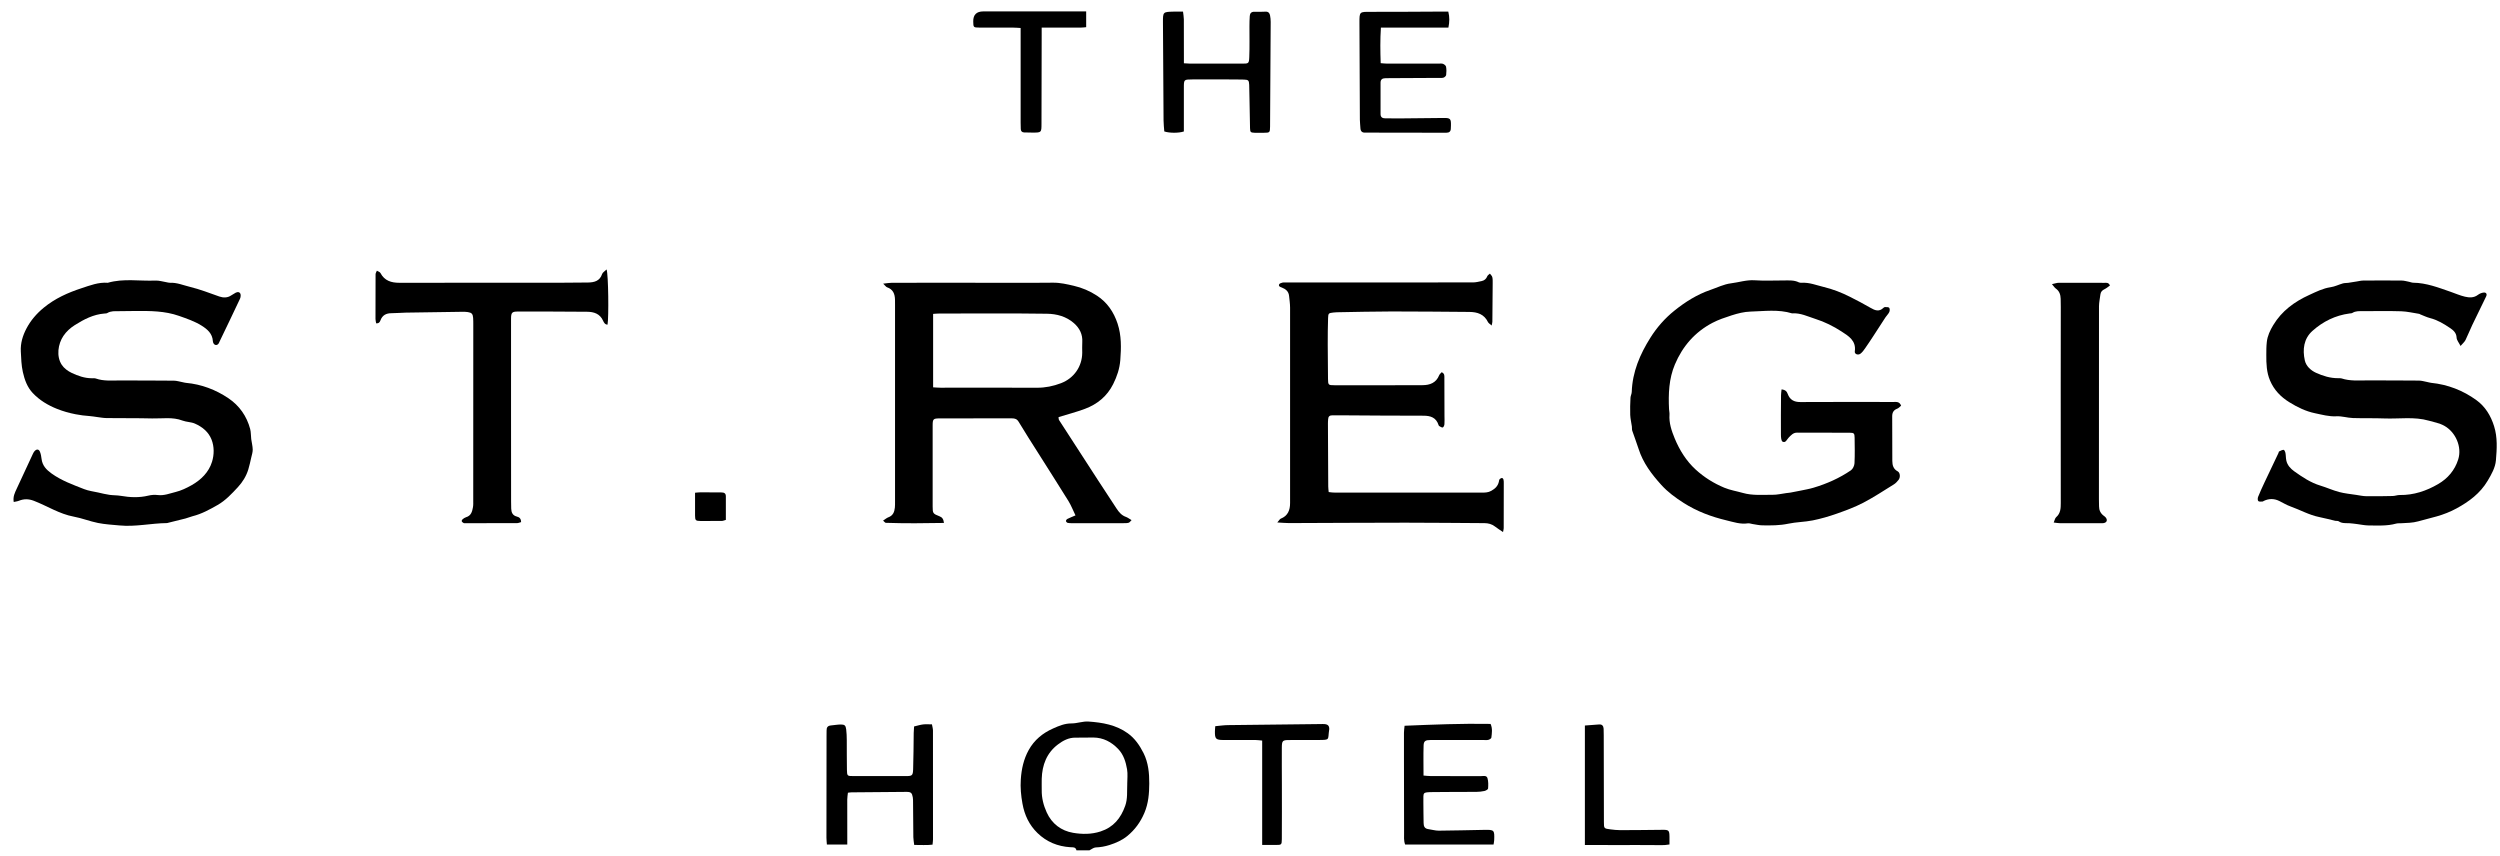 <svg xmlns="http://www.w3.org/2000/svg" width="149" height="51" viewBox="0 0 149 51" fill="none"><path d="M64.157 50.68C64.112 50.468 63.935 50.502 63.791 50.494C63.039 50.447 62.378 50.177 61.837 49.652C61.344 49.174 61.062 48.584 60.939 47.898C60.851 47.416 60.807 46.936 60.84 46.454C60.879 45.842 61.009 45.246 61.31 44.703C61.642 44.103 62.145 43.693 62.76 43.419C63.11 43.262 63.457 43.114 63.863 43.116C64.199 43.117 64.538 42.981 64.87 43.004C65.699 43.06 66.521 43.2 67.219 43.706C67.635 44.006 67.921 44.42 68.153 44.881C68.443 45.457 68.499 46.085 68.496 46.697C68.493 47.283 68.45 47.874 68.205 48.45C67.971 49.003 67.64 49.45 67.198 49.817C66.887 50.074 66.511 50.241 66.122 50.364C65.852 50.45 65.582 50.497 65.298 50.508C65.174 50.514 65.054 50.619 64.932 50.679H64.155L64.157 50.68ZM67.183 46.731C67.183 46.437 67.222 46.134 67.173 45.848C67.098 45.408 66.965 44.977 66.646 44.642C66.242 44.218 65.757 43.962 65.162 43.956C64.811 43.952 64.459 43.971 64.107 43.964C63.699 43.955 63.354 44.141 63.053 44.369C62.384 44.874 62.111 45.593 62.087 46.418C62.08 46.643 62.089 46.867 62.087 47.091C62.08 47.557 62.192 47.994 62.382 48.416C62.693 49.104 63.255 49.517 63.958 49.636C64.487 49.726 65.045 49.734 65.592 49.555C66.366 49.302 66.797 48.769 67.062 48.026C67.215 47.598 67.163 47.165 67.184 46.734L67.183 46.731Z" fill="black"></path><path d="M56.266 31.167C55.086 31.188 53.94 31.2 52.792 31.16C52.751 31.159 52.711 31.095 52.632 31.028C52.758 30.948 52.844 30.868 52.946 30.831C53.221 30.732 53.308 30.514 53.334 30.256C53.346 30.139 53.344 30.019 53.344 29.901C53.344 25.996 53.344 22.093 53.344 18.187C53.344 18.081 53.344 17.974 53.342 17.867C53.336 17.52 53.228 17.243 52.867 17.121C52.805 17.099 52.761 17.024 52.638 16.906C52.87 16.882 53.012 16.854 53.156 16.854C54.51 16.849 55.862 16.849 57.215 16.851C59.063 16.851 60.909 16.868 62.755 16.848C63.188 16.843 63.594 16.94 64 17.034C64.486 17.146 64.953 17.343 65.38 17.623C65.996 18.028 66.38 18.598 66.609 19.291C66.843 20.001 66.826 20.726 66.77 21.46C66.73 21.973 66.572 22.438 66.345 22.893C65.982 23.616 65.403 24.089 64.668 24.365C64.161 24.556 63.633 24.692 63.089 24.86C63.097 24.913 63.089 24.988 63.121 25.038C63.897 26.241 64.676 27.442 65.456 28.644C65.821 29.206 66.186 29.768 66.557 30.325C66.694 30.531 66.852 30.719 67.102 30.806C67.208 30.843 67.302 30.918 67.441 30.999C67.372 31.065 67.328 31.139 67.267 31.156C67.168 31.184 67.058 31.181 66.954 31.181C65.942 31.183 64.931 31.181 63.918 31.181C63.825 31.181 63.727 31.186 63.638 31.164C63.594 31.154 63.534 31.095 63.531 31.053C63.527 31.013 63.576 30.948 63.618 30.927C63.76 30.856 63.908 30.8 64.099 30.718C63.945 30.399 63.836 30.115 63.679 29.861C63.084 28.9 62.474 27.949 61.871 26.993C61.483 26.379 61.088 25.769 60.715 25.144C60.612 24.971 60.487 24.933 60.313 24.934C59.736 24.937 59.16 24.934 58.584 24.934C57.725 24.934 56.866 24.934 56.007 24.937C55.621 24.937 55.586 24.971 55.586 25.365C55.586 26.975 55.586 28.583 55.586 30.193C55.586 30.597 55.603 30.617 56.006 30.776C56.15 30.833 56.232 30.931 56.26 31.167H56.266ZM55.614 18.709V23.085C55.775 23.094 55.913 23.107 56.051 23.107C57.968 23.107 59.885 23.101 61.802 23.109C62.302 23.112 62.774 23.015 63.237 22.838C64.005 22.545 64.496 21.845 64.501 21.026C64.501 20.813 64.491 20.599 64.504 20.387C64.531 19.927 64.346 19.563 64.014 19.267C63.553 18.857 62.974 18.706 62.398 18.699C60.258 18.668 58.116 18.687 55.976 18.687C55.862 18.687 55.747 18.699 55.616 18.708L55.614 18.709Z" fill="black"></path><path d="M106.174 23.208C106.406 23.227 106.496 23.333 106.545 23.471C106.675 23.831 106.927 23.965 107.304 23.962C109.15 23.952 110.998 23.956 112.844 23.958C113.015 23.958 113.207 23.918 113.306 24.178C113.236 24.235 113.166 24.322 113.077 24.356C112.859 24.438 112.774 24.586 112.775 24.815C112.781 25.703 112.775 26.59 112.782 27.477C112.784 27.731 112.846 27.958 113.103 28.093C113.25 28.172 113.272 28.449 113.157 28.597C113.077 28.698 112.986 28.8 112.878 28.867C112.274 29.242 111.678 29.636 111.048 29.965C110.546 30.226 110.009 30.425 109.475 30.613C109.006 30.778 108.525 30.918 108.039 31.016C107.56 31.112 107.061 31.111 106.584 31.212C106.069 31.321 105.555 31.32 105.04 31.311C104.843 31.309 104.647 31.26 104.451 31.232C104.357 31.218 104.261 31.178 104.174 31.191C103.73 31.259 103.306 31.112 102.898 31.014C102.005 30.801 101.142 30.481 100.355 29.98C99.867 29.67 99.405 29.333 99.015 28.902C98.438 28.265 97.924 27.588 97.659 26.751C97.543 26.387 97.403 26.03 97.281 25.667C97.256 25.592 97.272 25.502 97.26 25.421C97.228 25.189 97.171 24.959 97.161 24.727C97.147 24.387 97.161 24.046 97.177 23.706C97.183 23.591 97.248 23.477 97.252 23.362C97.291 22.166 97.743 21.112 98.366 20.124C98.752 19.512 99.231 18.966 99.792 18.517C100.44 17.996 101.145 17.55 101.942 17.278C102.347 17.14 102.745 16.938 103.162 16.887C103.635 16.829 104.093 16.671 104.586 16.705C105.16 16.745 105.739 16.713 106.315 16.715C106.62 16.715 106.928 16.686 107.215 16.83C107.265 16.854 107.331 16.856 107.389 16.853C107.842 16.827 108.256 16.998 108.686 17.102C109.234 17.234 109.749 17.434 110.249 17.686C110.668 17.897 111.083 18.113 111.487 18.349C111.751 18.504 111.993 18.596 112.248 18.352C112.272 18.328 112.309 18.301 112.339 18.302C112.428 18.305 112.548 18.292 112.594 18.343C112.64 18.392 112.635 18.525 112.601 18.598C112.548 18.713 112.446 18.804 112.375 18.912C112.138 19.273 111.905 19.639 111.669 20.001C111.502 20.257 111.334 20.512 111.159 20.762C111.079 20.878 110.992 20.997 110.884 21.079C110.735 21.19 110.523 21.104 110.546 20.943C110.641 20.302 110.163 20.021 109.761 19.76C109.278 19.445 108.742 19.179 108.193 19.006C107.746 18.865 107.303 18.638 106.808 18.677C105.989 18.424 105.148 18.548 104.321 18.571C103.958 18.581 103.57 18.677 103.2 18.797C102.812 18.924 102.429 19.049 102.067 19.239C101.016 19.79 100.282 20.637 99.824 21.721C99.465 22.571 99.43 23.479 99.475 24.389C99.481 24.495 99.509 24.602 99.502 24.706C99.465 25.212 99.629 25.684 99.813 26.131C100.101 26.826 100.498 27.469 101.06 27.984C101.565 28.446 102.137 28.804 102.768 29.067C103.121 29.214 103.5 29.272 103.863 29.376C104.458 29.548 105.052 29.483 105.647 29.49C105.924 29.493 106.202 29.422 106.479 29.386C106.561 29.375 106.643 29.372 106.723 29.356C106.917 29.32 107.109 29.284 107.301 29.244C107.561 29.188 107.825 29.146 108.078 29.07C108.873 28.834 109.628 28.5 110.314 28.031C110.43 27.951 110.521 27.756 110.528 27.61C110.553 27.102 110.542 26.593 110.535 26.084C110.531 25.828 110.497 25.792 110.245 25.791C109.198 25.785 108.152 25.791 107.103 25.785C106.872 25.785 106.747 25.94 106.608 26.079C106.497 26.189 106.428 26.419 106.242 26.323C106.158 26.28 106.144 26.054 106.143 25.91C106.137 25.13 106.143 24.349 106.149 23.568C106.149 23.456 106.168 23.343 106.181 23.21L106.174 23.208Z" fill="black"></path><path d="M146.647 20.617C146.545 20.414 146.42 20.273 146.414 20.128C146.403 19.829 146.208 19.674 146.011 19.542C145.647 19.295 145.268 19.069 144.832 18.958C144.631 18.906 144.442 18.813 144.248 18.737C144.227 18.729 144.207 18.709 144.186 18.706C143.83 18.652 143.474 18.564 143.115 18.552C142.351 18.528 141.587 18.544 140.821 18.545C140.611 18.545 140.398 18.528 140.204 18.649C140.157 18.677 140.091 18.676 140.033 18.683C139.187 18.796 138.448 19.161 137.822 19.721C137.302 20.186 137.223 20.831 137.367 21.479C137.442 21.82 137.721 22.076 138.037 22.22C138.449 22.406 138.885 22.543 139.348 22.54C139.419 22.54 139.493 22.533 139.558 22.554C140.063 22.721 140.583 22.671 141.1 22.672C142.124 22.676 143.147 22.672 144.171 22.683C144.332 22.685 144.491 22.735 144.651 22.765C144.731 22.78 144.811 22.807 144.891 22.816C145.887 22.917 146.794 23.268 147.598 23.852C148.12 24.232 148.45 24.771 148.647 25.4C148.859 26.074 148.814 26.758 148.757 27.435C148.721 27.87 148.491 28.271 148.263 28.655C147.82 29.403 147.153 29.896 146.414 30.299C146.04 30.504 145.641 30.66 145.224 30.778C144.857 30.882 144.487 30.97 144.123 31.073C143.782 31.168 143.456 31.165 143.12 31.185C143.014 31.191 142.904 31.181 142.803 31.208C142.261 31.358 141.706 31.32 141.153 31.316C140.933 31.314 140.711 31.263 140.491 31.236C140.34 31.218 140.188 31.194 140.036 31.185C139.816 31.172 139.59 31.209 139.387 31.07C139.337 31.034 139.249 31.055 139.181 31.04C138.866 30.967 138.553 30.881 138.235 30.818C137.626 30.696 137.086 30.387 136.509 30.181C136.28 30.1 136.069 29.969 135.85 29.861C135.539 29.707 135.229 29.706 134.917 29.857C134.895 29.867 134.876 29.891 134.856 29.891C134.765 29.889 134.647 29.914 134.596 29.865C134.551 29.824 134.553 29.687 134.583 29.612C134.7 29.32 134.833 29.035 134.966 28.749C135.24 28.166 135.518 27.584 135.795 27.003C135.811 26.971 135.812 26.919 135.835 26.907C135.922 26.863 136.016 26.812 136.107 26.809C136.143 26.809 136.201 26.927 136.213 26.998C136.242 27.148 136.232 27.304 136.266 27.452C136.328 27.732 136.52 27.934 136.74 28.092C137.223 28.436 137.715 28.767 138.294 28.942C138.67 29.056 139.032 29.222 139.41 29.323C139.745 29.412 140.095 29.444 140.438 29.497C140.635 29.527 140.833 29.571 141.029 29.574C141.556 29.581 142.081 29.574 142.608 29.562C142.748 29.559 142.887 29.5 143.025 29.503C143.856 29.515 144.616 29.258 145.318 28.848C145.888 28.516 146.309 28.024 146.511 27.377C146.742 26.638 146.36 25.755 145.675 25.374C145.388 25.215 145.071 25.162 144.763 25.073C143.884 24.82 142.988 24.975 142.101 24.939C141.478 24.915 140.854 24.936 140.231 24.915C139.903 24.904 139.575 24.794 139.252 24.811C138.807 24.835 138.389 24.714 137.972 24.628C137.431 24.517 136.924 24.271 136.445 23.973C135.929 23.653 135.532 23.241 135.294 22.679C135.086 22.193 135.069 21.677 135.072 21.16C135.072 20.9 135.072 20.639 135.102 20.381C135.141 20.017 135.298 19.69 135.484 19.379C135.994 18.53 136.757 17.976 137.636 17.577C138.045 17.39 138.448 17.184 138.907 17.117C139.156 17.082 139.39 16.961 139.636 16.891C139.736 16.863 139.845 16.871 139.95 16.857C140.122 16.833 140.294 16.802 140.467 16.775C140.594 16.755 140.721 16.721 140.848 16.721C141.612 16.715 142.378 16.713 143.142 16.721C143.292 16.722 143.44 16.769 143.589 16.797C143.669 16.813 143.748 16.849 143.829 16.85C144.611 16.859 145.328 17.14 146.052 17.39C146.338 17.489 146.617 17.614 146.91 17.682C147.17 17.743 147.442 17.759 147.685 17.573C147.781 17.5 147.911 17.446 148.03 17.436C148.184 17.423 148.24 17.53 148.174 17.668C147.9 18.237 147.618 18.801 147.346 19.372C147.205 19.666 147.089 19.973 146.944 20.266C146.886 20.381 146.776 20.471 146.648 20.62L146.647 20.617Z" fill="black"></path><path d="M0.818 29.918C0.763 29.595 0.887 29.364 0.993 29.133C1.31 28.441 1.632 27.752 1.954 27.063C1.984 27.001 2.015 26.935 2.061 26.886C2.191 26.748 2.318 26.763 2.386 26.938C2.437 27.068 2.46 27.211 2.477 27.351C2.525 27.746 2.756 27.992 3.069 28.217C3.665 28.646 4.343 28.888 5.012 29.151C5.278 29.256 5.572 29.292 5.854 29.354C6.08 29.406 6.305 29.461 6.534 29.494C6.754 29.525 6.98 29.514 7.199 29.552C7.749 29.647 8.292 29.672 8.842 29.539C9.021 29.495 9.219 29.481 9.401 29.504C9.779 29.552 10.12 29.407 10.466 29.323C10.797 29.242 11.119 29.087 11.419 28.918C11.984 28.599 12.447 28.143 12.638 27.518C12.765 27.102 12.776 26.624 12.607 26.196C12.426 25.738 12.053 25.438 11.615 25.246C11.387 25.146 11.114 25.156 10.879 25.067C10.284 24.839 9.671 24.954 9.067 24.939C8.161 24.916 7.256 24.929 6.35 24.917C6.164 24.915 5.977 24.879 5.791 24.856C5.64 24.838 5.488 24.805 5.337 24.797C5.058 24.779 4.786 24.744 4.508 24.69C4.128 24.616 3.764 24.514 3.408 24.373C2.859 24.155 2.355 23.854 1.951 23.424C1.629 23.081 1.468 22.648 1.362 22.174C1.27 21.763 1.263 21.361 1.241 20.951C1.214 20.453 1.356 19.998 1.578 19.576C1.83 19.098 2.173 18.698 2.601 18.344C3.278 17.786 4.053 17.441 4.86 17.177C5.358 17.013 5.873 16.81 6.424 16.854C7.359 16.582 8.315 16.762 9.262 16.722C9.478 16.713 9.698 16.783 9.916 16.819C9.985 16.83 10.054 16.855 10.123 16.853C10.543 16.833 10.92 17 11.316 17.096C11.917 17.242 12.491 17.468 13.073 17.672C13.302 17.751 13.56 17.76 13.786 17.602C13.844 17.562 13.909 17.532 13.967 17.493C14.083 17.413 14.224 17.36 14.313 17.478C14.364 17.548 14.348 17.709 14.306 17.801C13.911 18.649 13.501 19.489 13.097 20.333C13.071 20.385 13.054 20.445 13.019 20.489C12.931 20.596 12.796 20.584 12.727 20.466C12.704 20.426 12.69 20.378 12.687 20.333C12.66 19.876 12.354 19.62 12.011 19.405C11.594 19.145 11.129 18.989 10.667 18.826C9.821 18.528 8.947 18.529 8.069 18.535C7.74 18.536 7.411 18.544 7.082 18.546C6.847 18.549 6.611 18.526 6.395 18.657C6.349 18.686 6.281 18.681 6.223 18.687C5.566 18.738 5.001 19.034 4.46 19.375C4.197 19.542 3.963 19.747 3.778 20.021C3.456 20.5 3.345 21.237 3.683 21.746C3.817 21.95 4.049 22.119 4.272 22.225C4.646 22.403 5.045 22.543 5.471 22.544C5.553 22.544 5.642 22.535 5.717 22.561C6.175 22.722 6.647 22.675 7.116 22.676C8.198 22.68 9.28 22.676 10.362 22.688C10.534 22.689 10.705 22.746 10.876 22.777C10.945 22.79 11.013 22.813 11.082 22.818C12.009 22.901 12.858 23.227 13.618 23.738C14.265 24.175 14.707 24.802 14.911 25.572C14.961 25.762 14.947 25.97 14.973 26.169C15 26.378 15.058 26.584 15.062 26.793C15.065 26.953 15.009 27.113 14.974 27.271C14.919 27.509 14.87 27.749 14.798 27.982C14.676 28.379 14.461 28.727 14.182 29.03C13.814 29.427 13.444 29.827 12.968 30.098C12.495 30.367 12.018 30.631 11.482 30.765C11.337 30.802 11.198 30.865 11.054 30.902C10.719 30.99 10.382 31.07 10.044 31.153C10.01 31.162 9.975 31.176 9.941 31.176C9.002 31.186 8.073 31.408 7.13 31.317C6.699 31.276 6.263 31.254 5.84 31.169C5.354 31.072 4.885 30.882 4.398 30.792C3.538 30.634 2.811 30.152 2.013 29.846C1.711 29.731 1.428 29.724 1.132 29.844C1.034 29.884 0.926 29.893 0.817 29.919L0.818 29.918Z" fill="black"></path><path d="M89.577 31.71C89.397 31.587 89.242 31.489 89.095 31.376C88.909 31.235 88.705 31.18 88.471 31.179C86.907 31.173 85.342 31.15 83.778 31.152C81.461 31.152 79.145 31.169 76.826 31.176C76.622 31.176 76.417 31.154 76.127 31.139C76.235 31.017 76.273 30.937 76.332 30.913C76.759 30.744 76.889 30.405 76.889 29.98C76.887 28.632 76.889 27.282 76.889 25.934C76.889 23.402 76.891 20.871 76.889 18.34C76.889 18.105 76.852 17.87 76.829 17.636C76.802 17.366 76.626 17.224 76.391 17.135C76.299 17.101 76.191 17.068 76.236 16.949C76.257 16.895 76.359 16.861 76.431 16.844C76.509 16.825 76.595 16.837 76.677 16.837C80.382 16.837 84.087 16.837 87.791 16.832C87.964 16.832 88.139 16.787 88.31 16.751C88.468 16.717 88.58 16.625 88.642 16.464C88.666 16.401 88.745 16.359 88.799 16.308C88.848 16.377 88.923 16.44 88.941 16.517C88.969 16.629 88.964 16.751 88.964 16.869C88.96 17.637 88.954 18.407 88.945 19.175C88.945 19.229 88.926 19.283 88.902 19.402C88.801 19.31 88.717 19.264 88.683 19.195C88.455 18.724 88.051 18.596 87.577 18.591C86.035 18.58 84.496 18.562 82.954 18.563C81.861 18.563 80.768 18.594 79.674 18.611C79.604 18.611 79.533 18.619 79.464 18.627C79.188 18.66 79.164 18.67 79.154 18.953C79.136 19.473 79.133 19.994 79.133 20.514C79.133 21.2 79.138 21.887 79.149 22.572C79.154 22.946 79.169 22.96 79.525 22.96C81.278 22.963 83.029 22.965 84.782 22.956C85.218 22.955 85.592 22.82 85.774 22.366C85.802 22.296 85.871 22.245 85.924 22.184C86.117 22.266 86.083 22.424 86.085 22.555C86.091 23.3 86.089 24.045 86.091 24.791C86.091 24.956 86.102 25.123 86.088 25.287C86.082 25.357 86.034 25.465 85.987 25.477C85.928 25.492 85.846 25.428 85.777 25.392C85.758 25.384 85.746 25.355 85.739 25.334C85.595 24.887 85.268 24.775 84.835 24.776C83.212 24.779 81.588 24.762 79.967 24.753C79.779 24.753 79.591 24.756 79.403 24.753C79.243 24.751 79.164 24.828 79.157 24.985C79.153 25.068 79.143 25.15 79.145 25.233C79.149 26.487 79.154 27.74 79.163 28.994C79.163 29.098 79.18 29.202 79.19 29.326C79.301 29.338 79.392 29.357 79.482 29.357C82.423 29.36 85.363 29.361 88.304 29.36C88.502 29.36 88.694 29.36 88.883 29.252C89.115 29.121 89.279 28.963 89.335 28.698C89.345 28.653 89.347 28.598 89.375 28.565C89.409 28.526 89.464 28.491 89.512 28.485C89.54 28.482 89.594 28.535 89.604 28.572C89.624 28.639 89.625 28.711 89.625 28.782C89.625 29.681 89.625 30.58 89.621 31.48C89.621 31.546 89.598 31.612 89.581 31.708L89.577 31.71Z" fill="black"></path><path d="M36.153 16.062C36.261 16.365 36.288 18.919 36.209 19.349C36.054 19.346 35.992 19.222 35.942 19.112C35.753 18.694 35.394 18.585 34.99 18.581C33.614 18.569 32.238 18.566 30.862 18.568C30.516 18.568 30.46 18.633 30.458 18.993C30.457 20.802 30.458 22.612 30.458 24.421C30.458 26.243 30.458 28.065 30.461 29.885C30.461 30.027 30.464 30.169 30.468 30.31C30.475 30.542 30.553 30.724 30.803 30.787C30.95 30.823 31.057 30.906 31.057 31.118C30.98 31.138 30.895 31.178 30.811 31.179C29.789 31.183 28.766 31.182 27.742 31.182C27.706 31.182 27.664 31.192 27.637 31.176C27.592 31.151 27.54 31.114 27.52 31.07C27.507 31.041 27.537 30.976 27.568 30.95C27.631 30.899 27.702 30.848 27.778 30.825C28.082 30.738 28.143 30.485 28.189 30.228C28.212 30.101 28.205 29.969 28.205 29.838C28.206 26.349 28.208 22.86 28.208 19.371C28.208 19.229 28.208 19.087 28.199 18.946C28.182 18.71 28.11 18.633 27.882 18.6C27.788 18.588 27.694 18.581 27.6 18.582C26.46 18.598 25.32 18.613 24.18 18.633C23.898 18.637 23.617 18.667 23.334 18.667C23.018 18.667 22.789 18.784 22.676 19.091C22.638 19.196 22.583 19.282 22.419 19.27C22.405 19.185 22.379 19.097 22.379 19.007C22.377 18.12 22.378 17.234 22.384 16.346C22.384 16.275 22.436 16.204 22.463 16.133C22.535 16.179 22.641 16.207 22.675 16.272C22.916 16.733 23.322 16.854 23.795 16.854C27.028 16.853 30.263 16.853 33.497 16.85C34.014 16.85 34.532 16.847 35.049 16.838C35.421 16.831 35.747 16.752 35.886 16.332C35.917 16.238 36.037 16.173 36.15 16.061L36.153 16.062Z" fill="black"></path><path d="M122.296 16.935C122.473 16.898 122.59 16.854 122.709 16.854C123.614 16.849 124.521 16.852 125.427 16.857C125.537 16.857 125.67 16.824 125.753 17.016C125.651 17.087 125.55 17.178 125.431 17.235C125.288 17.302 125.204 17.394 125.184 17.55C125.156 17.784 125.102 18.018 125.1 18.252C125.095 22.086 125.096 25.92 125.096 29.754C125.096 29.896 125.103 30.038 125.103 30.179C125.103 30.408 125.191 30.591 125.372 30.731C125.418 30.766 125.469 30.8 125.504 30.846C125.623 31.001 125.565 31.146 125.373 31.177C125.315 31.187 125.256 31.184 125.197 31.184C124.397 31.184 123.596 31.186 122.796 31.184C122.685 31.184 122.572 31.162 122.401 31.143C122.462 31.002 122.477 30.886 122.545 30.827C122.811 30.597 122.822 30.298 122.822 29.984C122.819 27.653 122.819 25.322 122.819 22.99C122.819 21.429 122.822 19.866 122.823 18.304C122.823 18.139 122.82 17.973 122.816 17.808C122.809 17.561 122.74 17.346 122.524 17.195C122.453 17.145 122.405 17.061 122.299 16.938L122.296 16.935Z" fill="black"></path><path d="M70.557 3.771C70.725 3.781 70.828 3.792 70.933 3.792C71.968 3.792 73.002 3.792 74.038 3.792C74.413 3.792 74.442 3.791 74.457 3.4C74.483 2.787 74.464 2.171 74.467 1.557C74.467 1.356 74.472 1.155 74.486 0.955C74.497 0.793 74.579 0.698 74.758 0.702C74.981 0.708 75.205 0.705 75.428 0.695C75.59 0.688 75.668 0.777 75.695 0.918C75.719 1.045 75.734 1.175 75.733 1.305C75.723 3.387 75.712 5.467 75.696 7.549C75.693 7.898 75.674 7.912 75.34 7.913C75.152 7.913 74.963 7.922 74.777 7.913C74.538 7.903 74.51 7.881 74.502 7.645C74.487 7.066 74.481 6.486 74.47 5.907C74.464 5.624 74.464 5.339 74.452 5.056C74.439 4.789 74.404 4.752 74.137 4.743C73.748 4.732 73.361 4.735 72.973 4.734C72.337 4.734 71.703 4.731 71.067 4.734C70.558 4.736 70.558 4.739 70.558 5.233C70.558 5.978 70.558 6.723 70.558 7.468C70.558 7.595 70.558 7.723 70.558 7.835C70.253 7.938 69.701 7.936 69.392 7.834C69.377 7.625 69.349 7.403 69.348 7.181C69.332 5.23 69.32 3.279 69.312 1.326C69.31 0.71 69.318 0.709 69.938 0.693C70.114 0.689 70.289 0.693 70.508 0.693C70.526 0.858 70.556 1.005 70.557 1.151C70.563 1.896 70.56 2.642 70.56 3.387C70.56 3.502 70.56 3.619 70.56 3.772L70.557 3.771Z" fill="black"></path><path d="M50.496 50.334H49.282C49.272 50.181 49.256 50.055 49.256 49.928C49.256 47.893 49.259 45.86 49.262 43.825C49.262 43.729 49.269 43.636 49.265 43.54C49.258 43.355 49.334 43.252 49.526 43.236C49.724 43.22 49.92 43.18 50.116 43.18C50.344 43.182 50.402 43.239 50.433 43.469C50.46 43.68 50.465 43.893 50.468 44.106C50.474 44.698 50.464 45.289 50.477 45.88C50.485 46.251 50.498 46.254 50.861 46.254C51.908 46.254 52.954 46.254 54.001 46.254C54.36 46.254 54.409 46.224 54.423 45.851C54.449 45.13 54.446 44.409 54.457 43.687C54.459 43.559 54.47 43.432 54.479 43.297C54.674 43.252 54.842 43.197 55.014 43.176C55.175 43.156 55.34 43.172 55.544 43.172C55.565 43.294 55.603 43.416 55.605 43.537C55.609 45.702 55.609 47.866 55.607 50.032C55.607 50.125 55.59 50.216 55.579 50.341C55.219 50.386 54.871 50.353 54.487 50.358C54.467 50.19 54.438 50.042 54.435 49.896C54.425 49.197 54.423 48.501 54.418 47.802C54.418 47.708 54.418 47.612 54.402 47.519C54.358 47.258 54.291 47.195 54.029 47.196C52.936 47.203 51.843 47.214 50.748 47.224C50.69 47.224 50.633 47.236 50.536 47.246C50.522 47.386 50.496 47.521 50.496 47.656C50.494 48.412 50.496 49.17 50.498 49.927C50.498 50.053 50.498 50.18 50.498 50.334H50.496Z" fill="black"></path><path d="M86.318 0.691C86.403 1.023 86.392 1.309 86.325 1.644H82.302C82.254 2.371 82.265 3.049 82.289 3.765C82.44 3.776 82.565 3.792 82.689 3.792C83.701 3.793 84.712 3.792 85.722 3.792C85.815 3.792 85.918 3.775 86.002 3.804C86.076 3.833 86.174 3.908 86.185 3.976C86.214 4.137 86.212 4.306 86.191 4.469C86.184 4.528 86.1 4.604 86.037 4.626C85.952 4.656 85.852 4.642 85.757 4.643C84.77 4.649 83.782 4.652 82.795 4.658C82.713 4.658 82.631 4.662 82.548 4.663C82.377 4.665 82.282 4.749 82.281 4.922C82.278 5.549 82.278 6.175 82.281 6.802C82.281 6.98 82.387 7.053 82.553 7.053C82.859 7.053 83.165 7.058 83.47 7.057C84.329 7.05 85.187 7.038 86.046 7.031C86.44 7.028 86.485 7.077 86.476 7.482C86.476 7.542 86.469 7.6 86.469 7.66C86.468 7.84 86.368 7.911 86.199 7.911C86.153 7.911 86.105 7.911 86.058 7.911C84.565 7.909 83.072 7.907 81.579 7.904C81.508 7.904 81.437 7.9 81.367 7.904C81.175 7.914 81.088 7.818 81.08 7.63C81.073 7.465 81.049 7.3 81.048 7.135C81.038 5.208 81.029 3.28 81.023 1.353C81.022 0.689 81.026 0.704 81.695 0.706C83.07 0.71 84.445 0.697 85.821 0.691C85.982 0.691 86.144 0.691 86.315 0.691H86.318Z" fill="black"></path><path d="M89.014 50.336H83.747C83.656 50.102 83.685 49.865 83.683 49.633C83.678 48.131 83.678 46.63 83.676 45.128C83.676 44.643 83.672 44.158 83.676 43.673C83.676 43.546 83.697 43.418 83.713 43.255C85.436 43.184 87.133 43.114 88.839 43.145C88.964 43.427 88.916 43.697 88.886 43.96C88.88 44.013 88.779 44.075 88.711 44.094C88.623 44.118 88.524 44.105 88.43 44.105C87.372 44.105 86.314 44.105 85.255 44.105C84.96 44.105 84.856 44.165 84.847 44.424C84.828 45.011 84.842 45.601 84.842 46.223C85.01 46.236 85.147 46.254 85.284 46.254C86.271 46.257 87.259 46.254 88.248 46.258C88.393 46.258 88.598 46.196 88.653 46.376C88.711 46.57 88.705 46.79 88.69 46.996C88.685 47.052 88.554 47.124 88.472 47.143C88.312 47.178 88.146 47.194 87.983 47.196C87.124 47.203 86.267 47.194 85.408 47.208C84.747 47.22 84.844 47.22 84.833 47.801C84.825 48.215 84.85 48.629 84.847 49.043C84.847 49.249 84.907 49.386 85.128 49.416C85.336 49.444 85.544 49.509 85.75 49.508C86.655 49.502 87.559 49.475 88.465 49.46C89.058 49.45 89.077 49.468 89.054 50.072C89.051 50.152 89.031 50.23 89.016 50.334L89.014 50.336Z" fill="black"></path><path d="M60.83 1.668C60.663 1.66 60.539 1.647 60.413 1.647C59.731 1.645 59.048 1.647 58.366 1.644C58.019 1.642 58.01 1.63 58.005 1.286C57.997 0.883 58.197 0.681 58.604 0.68C60.52 0.68 62.437 0.68 64.354 0.68C64.47 0.68 64.588 0.68 64.736 0.68V1.62C64.64 1.628 64.53 1.645 64.418 1.645C63.771 1.648 63.124 1.645 62.477 1.645C62.363 1.645 62.248 1.645 62.084 1.645C62.084 1.816 62.084 1.943 62.084 2.069C62.08 3.844 62.079 5.617 62.073 7.392C62.072 7.898 62.065 7.9 61.563 7.903C61.386 7.903 61.21 7.9 61.035 7.893C60.909 7.888 60.843 7.817 60.838 7.689C60.834 7.56 60.83 7.429 60.83 7.3C60.83 5.573 60.83 3.845 60.83 2.119C60.83 1.98 60.83 1.84 60.83 1.668Z" fill="black"></path><path d="M75.226 50.359V44.138C75.066 44.124 74.942 44.104 74.818 44.104C74.183 44.101 73.548 44.107 72.913 44.104C72.463 44.101 72.403 44.037 72.409 43.588C72.409 43.495 72.422 43.403 72.43 43.281C72.687 43.258 72.93 43.221 73.173 43.217C75.018 43.193 76.863 43.174 78.708 43.154C78.79 43.154 78.873 43.148 78.955 43.157C79.149 43.177 79.225 43.265 79.224 43.454C79.224 43.466 79.221 43.477 79.219 43.49C79.123 44.099 79.307 44.101 78.568 44.103C77.992 44.103 77.417 44.103 76.841 44.106C76.442 44.107 76.401 44.14 76.397 44.554C76.39 45.286 76.4 46.02 76.4 46.752C76.4 47.839 76.405 48.927 76.397 50.013C76.394 50.356 76.373 50.36 76.024 50.359C75.78 50.359 75.535 50.359 75.224 50.359H75.226Z" fill="black"></path><path d="M94.459 50.364V43.241C94.757 43.218 95.034 43.195 95.311 43.177C95.49 43.164 95.566 43.269 95.576 43.434C95.583 43.564 95.583 43.694 95.583 43.824C95.586 45.549 95.588 47.274 95.593 48.999C95.593 49.377 95.6 49.382 95.978 49.43C96.175 49.456 96.374 49.477 96.574 49.477C97.407 49.477 98.242 49.465 99.075 49.457C99.46 49.453 99.496 49.487 99.501 49.874C99.502 50.013 99.501 50.154 99.501 50.33C99.15 50.397 98.823 50.363 98.501 50.367C98.16 50.371 97.82 50.364 97.478 50.363C97.149 50.363 96.819 50.366 96.49 50.366C96.15 50.366 95.809 50.363 95.468 50.363C95.141 50.363 94.816 50.363 94.457 50.363L94.459 50.364Z" fill="black"></path><path d="M41.423 29.367C41.549 29.357 41.652 29.342 41.755 29.342C42.166 29.342 42.579 29.348 42.99 29.349C43.152 29.349 43.264 29.394 43.261 29.588C43.257 30.047 43.261 30.506 43.261 30.986C43.17 31.01 43.096 31.047 43.021 31.048C42.597 31.054 42.175 31.055 41.751 31.051C41.46 31.048 41.427 31.013 41.425 30.723C41.42 30.288 41.425 29.851 41.425 29.367H41.423Z" fill="black"></path></svg>